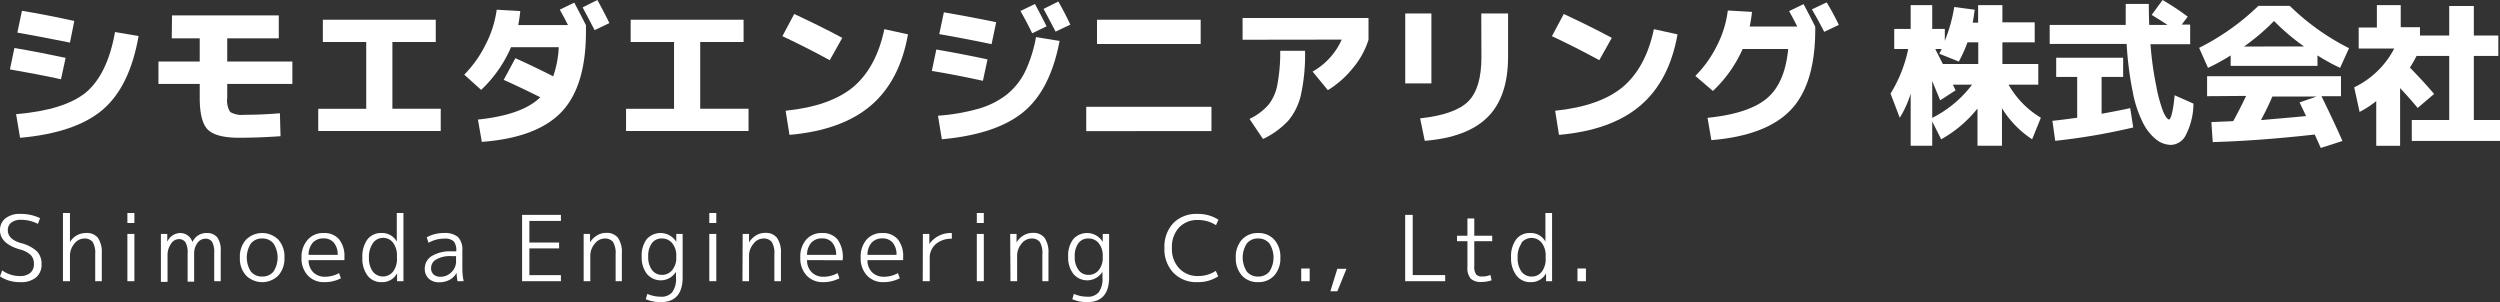 <svg xmlns="http://www.w3.org/2000/svg" viewBox="0 0 357.36 43.19"><rect x="0" y="0" width="357.36" height="43.19" fill="#333333" stroke="none"/><defs><style>.cls-1{fill:#fff;}</style></defs><title>hd-logo</title><g id="Layer_2" data-name="Layer 2"><g id="ヘッダーフッター"><path class="cls-1" d="M1.42,9.92l.64-3.06c2.59.44,5,.91,7.32,1.41l-.66,3.06C6.38,10.82,3.94,10.35,1.42,9.92Zm.88,6.4q6.92-.59,10-3.12c2-1.69,3.43-4.56,4.14-8.62l3.37.57q-1.27,7.26-5.15,10.55t-11.79,4ZM2.48,4.66l.66-3.12C5.48,1.94,8,2.41,10.62,3L10,6.09C6.91,5.46,4.41,5,2.48,4.66Z"/><path class="cls-1" d="M24.59,2.2H39.85V5.48H32.48V8.8h9.31V12H32.48v2a3.08,3.08,0,0,0,.42,2,3.19,3.19,0,0,0,2,.41c1.69,0,3.39-.08,5.11-.22l.09,3.28c-2,.14-4,.22-5.94.22-2.19,0-3.67-.39-4.45-1.16S28.55,16.24,28.55,14V12h-5.9V8.8h5.9V5.48h-4Z"/><path class="cls-1" d="M46.15,2.82H62.29V6h-6.2v9.54H63v3.19H45.49V15.55h6.86V6h-6.2Z"/><path class="cls-1" d="M66.36,10.67a16.4,16.4,0,0,0,3.07-4.33A15.21,15.21,0,0,0,71,1.39l3.37.19c-.08.75-.17,1.41-.29,2h7.11c-.38-.76-.77-1.49-1.17-2.2l2.07-1c.6,1.13,1.16,2.21,1.67,3.23v.88q0,7.86-3.51,11.53T68.87,20.28l-.55-3.19q6.36-.66,8.91-3.19Q74,12.3,72,11.42l1.67-3.1c1.79.8,3.59,1.67,5.41,2.59a14.79,14.79,0,0,0,.79-4.16H73.05a18.52,18.52,0,0,1-4.27,6.1ZM87.11,3.3,85,4.31c-.79-1.52-1.37-2.61-1.72-3.25L85.39,0C86.07,1.23,86.64,2.33,87.11,3.3Z"/><path class="cls-1" d="M90.15,2.82h16.14V6h-6.2v9.54H107v3.19H89.49V15.55h6.86V6h-6.2Z"/><path class="cls-1" d="M111.84,5.17,113.53,2c2.14,1,4.43,2.1,6.87,3.41l-1.79,3.19C116.16,7.27,113.91,6.14,111.84,5.17Zm14.58-1,3.37.74q-1.17,6.65-5.31,10.18t-11.63,4.19l-.55-3.45q6.33-.65,9.65-3.38C124.15,10.59,125.65,7.83,126.42,4.14Z"/><path class="cls-1" d="M133.84,7.08c2.59.44,5,.91,7.32,1.41l-.66,3.06c-2.34-.51-4.78-1-7.3-1.41ZM148.09,5.3l3.37.55q-1.32,7-5.18,10.17t-11.65,3.89l-.55-3.37a28.8,28.8,0,0,0,5.8-1,11.9,11.9,0,0,0,4-2,9.67,9.67,0,0,0,2.65-3.3A19.36,19.36,0,0,0,148.09,5.3ZM134.92,1.76c2.34.4,4.84.87,7.48,1.41l-.66,3.14c-3.05-.63-5.55-1.1-7.48-1.43Zm14.69,2-2.07,1c-.47-1-1-2-1.67-3.19l2.07-1C148.54,1.68,149.1,2.76,149.61,3.78ZM153,3.52l-2.11,1c-.79-1.52-1.37-2.61-1.72-3.25L151.28.22C152,1.45,152.53,2.55,153,3.52Z"/><path class="cls-1" d="M155.27,18.74V15.27h17.9v3.47Zm1.54-12.45V2.82h14.82V6.29Z"/><path class="cls-1" d="M177.62,5.68V2.57h18V5.68a11.73,11.73,0,0,1-2.19,4,13.92,13.92,0,0,1-3.62,3.21l-2.18-2.66a9.84,9.84,0,0,0,4.16-4.57ZM183,7.26h3.55a26.86,26.86,0,0,1-.57,6.2,8.8,8.8,0,0,1-1.81,3.77,11.92,11.92,0,0,1-3.63,2.64L178.61,17a8.4,8.4,0,0,0,2.69-2,6.39,6.39,0,0,0,1.28-2.84A24.62,24.62,0,0,0,183,7.26Z"/><path class="cls-1" d="M200.87,11.92v-10h3.74v10Zm10.87-10h3.83V8.1q0,5.72-2.91,8.63t-9,3.4L203,16.92c3.35-.37,5.64-1.18,6.89-2.44s1.87-3.36,1.87-6.3Z"/><path class="cls-1" d="M221.84,5.17,223.53,2c2.14,1,4.43,2.1,6.87,3.41l-1.79,3.19C226.16,7.27,223.91,6.14,221.84,5.17Zm14.58-1,3.37.74q-1.17,6.65-5.31,10.18t-11.63,4.19l-.55-3.45q6.33-.65,9.65-3.38C234.15,10.59,235.65,7.83,236.42,4.14Z"/><path class="cls-1" d="M255.61,7H249.1a18.42,18.42,0,0,1-4.25,6l-2.51-2.15a16.44,16.44,0,0,0,3.1-4.35,15,15,0,0,0,1.54-5l3.46.2c-.08.72-.19,1.42-.33,2.09h6.8c-.39-.76-.77-1.5-1.17-2.2l2.07-1c.6,1.13,1.16,2.2,1.67,3.23v.37q0,7.86-3.51,11.53t-11.34,4.31l-.55-3.19q5.85-.59,8.46-2.76T255.61,7Zm7.26-3.45-2.11,1C260,3.07,259.39,2,259,1.34l2.11-1C261.83,1.52,262.4,2.62,262.87,3.59Z"/><path class="cls-1" d="M291.36,9.15V12.1h-4.25a12.93,12.93,0,0,0,4.62,4.73l-1.25,3.08a14.22,14.22,0,0,1-4.31-4.44v5.36h-3.5V15.51a17.56,17.56,0,0,1-5.19,4.4l-1.28-2.55v3.47h-3.08V13.38a14.51,14.51,0,0,1-1.56,3.45l-1.32-3.45A19.59,19.59,0,0,0,272.77,7h-2V4.14h2.35V.73h3.08V4.14H278V5.83A22.5,22.5,0,0,0,279.35,1l2.92.39c-.06.49-.15,1.1-.28,1.85h.77V.73h3.47V3.19h4.62V6.05h-4.62v3.1ZM281.9,12.1h-2.75l.2.41c.08.18.15.32.19.4l-2.2,1.43-1.14-2.75v5.26A16.42,16.42,0,0,0,281.9,12.1ZM280,8.8l-2.79-1.12.16-.31c.09-.16.15-.29.19-.37h-.92q.17.38.54,1.08l.54,1.07h5.06V6.05h-1.54A18.84,18.84,0,0,1,280,8.8Z"/><path class="cls-1" d="M307.57,2.13,309.13,0a37.9,37.9,0,0,1,3.59,2.38l-.86,1.14h1.21v2.8H307.4a46.46,46.46,0,0,0,.8,5.86,21.6,21.6,0,0,0,1,3.74c.34.77.63,1.16.86,1.16s.59-1.16.79-3.46l2.69,1.19a9.92,9.92,0,0,1-1.06,4.43,2.48,2.48,0,0,1-2.09,1.47,3.48,3.48,0,0,1-2.09-.7,7.1,7.1,0,0,1-1.87-2.25,16.33,16.33,0,0,1-1.54-4.48,48.71,48.71,0,0,1-.9-7h-11V3.56h10.87c0-1.26,0-2.25,0-3h3.3q0,1.57.06,3h2.6C309.37,3.24,308.61,2.77,307.57,2.13Zm-2.64,16.09a89.54,89.54,0,0,1-11.15,1.91l-.4-2.86c1-.1,2.15-.25,3.54-.44V11h-3V8.25h9.57V11h-3.08v5.26c1.88-.34,3.24-.61,4.09-.81Z"/><path class="cls-1" d="M331.27,7.92v1.5H318.86V7.92a27.83,27.83,0,0,1-3.24,1.78l-1.27-2.86a34.17,34.17,0,0,0,8.47-6h4.49a34,34,0,0,0,8.47,6.05L334.5,9.7A28.52,28.52,0,0,1,331.27,7.92Zm-15.78,5.83V10.89h19.14v2.86h-2.79c1.05,2.14,2.06,4.28,3,6.4l-3.1,1c-.47-1.06-.76-1.7-.86-1.92q-7.92.89-14.58,1.08l-.2-2.86,3.12-.13c.56-1,1.17-2.19,1.85-3.61Zm13.86-7.11A31,31,0,0,1,325.06,3a31,31,0,0,1-4.29,3.65Zm.31,10-.47-1c-.22-.46-.37-.79-.48-1l2.42-.84h-6.31c-.47,1.09-1,2.21-1.63,3.37C326.1,16.91,328.25,16.73,329.66,16.59Z"/><path class="cls-1" d="M343.17,3.89h2.75V5.08h4.18V.86h3.52V5.08h3.5V8h-3.5v9.15h3.74v3H344.75v-3h5.35V8h-4.67c-.19.38-.5.94-.94,1.67q2.07,2.12,3.45,3.76l-2.35,2c-.65-.79-1.48-1.74-2.51-2.84v8.25h-3.41V14.45A14.08,14.08,0,0,1,337.29,16l-.77-3.52a12.55,12.55,0,0,0,5.72-5.54h-5.08v-3h2.6V.73h3.41Z"/><path class="cls-1" d="M3,31.42a2.19,2.19,0,0,0-1.39.4,1.32,1.32,0,0,0-.49,1.1c0,.84.61,1.45,1.84,1.82a5.22,5.22,0,0,1,2.3,1.17,2.52,2.52,0,0,1,.68,1.82,2.38,2.38,0,0,1-.79,1.93,3.33,3.33,0,0,1-2.24.67A5.07,5.07,0,0,1,0,39.51l.31-.86a4.3,4.3,0,0,0,2.55.81A2.25,2.25,0,0,0,4.34,39a1.63,1.63,0,0,0,.51-1.29,1.74,1.74,0,0,0-.44-1.24,3.49,3.49,0,0,0-1.52-.8C1,35.13,0,34.2,0,32.92a2.1,2.1,0,0,1,.77-1.7A3.25,3.25,0,0,1,3,30.58a6.14,6.14,0,0,1,2.73.61L5.42,32A5.29,5.29,0,0,0,3,31.42Z"/><path class="cls-1" d="M9,30.45h1V34.6h0a2.63,2.63,0,0,1,2.28-1.29A2,2,0,0,1,14,34a3.7,3.7,0,0,1,.55,2.24V40.2h-.94V36.34a3.08,3.08,0,0,0-.36-1.75A1.46,1.46,0,0,0,12,34.1a1.79,1.79,0,0,0-1.39.76A2.67,2.67,0,0,0,10,36.59V40.2H9Z"/><path class="cls-1" d="M18.21,31.88V30.45h1v1.43Zm0,8.32V33.44h1V40.2Z"/><path class="cls-1" d="M23,33.44h.91l0,1.12h0a2.08,2.08,0,0,1,1.78-1.25,1.83,1.83,0,0,1,1.82,1.3h0a2.13,2.13,0,0,1,2-1.3,1.88,1.88,0,0,1,1.55.62,3.16,3.16,0,0,1,.49,2V40.2h-.93v-4a3.14,3.14,0,0,0-.3-1.63,1.13,1.13,0,0,0-1-.45,1.38,1.38,0,0,0-1.1.62,2.5,2.5,0,0,0-.47,1.52v4h-.93v-4a3.07,3.07,0,0,0-.31-1.63,1.13,1.13,0,0,0-1-.45,1.36,1.36,0,0,0-1.07.68,2.78,2.78,0,0,0-.49,1.63v3.8H23Z"/><path class="cls-1" d="M39.79,39.38a3.28,3.28,0,0,1-4.62,0,3.6,3.6,0,0,1-.88-2.56,3.59,3.59,0,0,1,.88-2.56,3.28,3.28,0,0,1,4.62,0,3.63,3.63,0,0,1,.87,2.56A3.64,3.64,0,0,1,39.79,39.38Zm-.69-4.57a2,2,0,0,0-1.62-.72,2,2,0,0,0-1.62.72,3.72,3.72,0,0,0,0,4,2,2,0,0,0,1.62.72,2,2,0,0,0,1.62-.72,3.72,3.72,0,0,0,0-4Z"/><path class="cls-1" d="M44.11,37.18a2.46,2.46,0,0,0,.67,1.75,2.34,2.34,0,0,0,1.69.63,4.19,4.19,0,0,0,2-.52l.26.74a5,5,0,0,1-2.34.55A3.1,3.1,0,0,1,44,39.38a3.57,3.57,0,0,1-.9-2.56A3.7,3.7,0,0,1,44,34.25a2.89,2.89,0,0,1,2.28-.94,2.73,2.73,0,0,1,2.18.89,3.76,3.76,0,0,1,.77,2.55,3.47,3.47,0,0,1,0,.43Zm0-.75h4.16a2.59,2.59,0,0,0-.55-1.74,1.82,1.82,0,0,0-1.47-.61,2,2,0,0,0-1.54.61A2.64,2.64,0,0,0,44.11,36.43Z"/><path class="cls-1" d="M51.8,36.82a4.12,4.12,0,0,1,.73-2.61,2.44,2.44,0,0,1,2-.9,2.37,2.37,0,0,1,2.19,1.23h0V30.45h.95V40.2h-.91V39.06h0a2.37,2.37,0,0,1-2.21,1.27,2.44,2.44,0,0,1-2-.92A4,4,0,0,1,51.8,36.82Zm1.47-2a3.33,3.33,0,0,0-.53,2,3.22,3.22,0,0,0,.55,2,1.85,1.85,0,0,0,2.9,0,3,3,0,0,0,.55-2v-.18a3,3,0,0,0-.55-1.94,1.74,1.74,0,0,0-1.44-.7A1.76,1.76,0,0,0,53.27,34.8Z"/><path class="cls-1" d="M63.48,33.31a2.9,2.9,0,0,1,2,.58,2.63,2.63,0,0,1,.61,1.93v2.56a8.59,8.59,0,0,0,.19,1.82H65.4a7.73,7.73,0,0,1-.13-1.2h0a2.54,2.54,0,0,1-1,1,3.18,3.18,0,0,1-1.49.35,2.1,2.1,0,0,1-1.5-.53,1.86,1.86,0,0,1-.56-1.42,2.08,2.08,0,0,1,1-1.8,5,5,0,0,1,2.81-.67h.69v-.07a2,2,0,0,0-.37-1.37,1.84,1.84,0,0,0-1.32-.38,4.54,4.54,0,0,0-2.28.6L61,33.92A5,5,0,0,1,63.48,33.31Zm-1.86,5a1.19,1.19,0,0,0,.36.92,1.42,1.42,0,0,0,1,.33,2.14,2.14,0,0,0,1.55-.65,2.09,2.09,0,0,0,.66-1.57v-.73h-.69a4,4,0,0,0-2.11.46A1.4,1.4,0,0,0,61.62,38.34Z"/><path class="cls-1" d="M75.67,31.58v3.09h4.25v.84H75.67v3.82h4.51v.87H74.63V30.71h5.55v.87Z"/><path class="cls-1" d="M83.43,33.44h.91l0,1.21h0a2.84,2.84,0,0,1,1-1,2.47,2.47,0,0,1,1.3-.36,2,2,0,0,1,1.7.71,3.64,3.64,0,0,1,.55,2.24V40.2H88V36.34a3.07,3.07,0,0,0-.37-1.75,1.45,1.45,0,0,0-1.25-.49,1.77,1.77,0,0,0-1.37.75,2.62,2.62,0,0,0-.63,1.74V40.2h-.95Z"/><path class="cls-1" d="M91.73,36.69a3.84,3.84,0,0,1,.71-2.5,2.65,2.65,0,0,1,4.23.38h0l0-1.13h.91v6.2c0,2.37-1.06,3.55-3.16,3.55a5.41,5.41,0,0,1-2.11-.42l.22-.76a4.82,4.82,0,0,0,1.89.4,2,2,0,0,0,1.67-.64,3.21,3.21,0,0,0,.54-2.09v-.83h0a2.57,2.57,0,0,1-4.16.3A3.76,3.76,0,0,1,91.73,36.69Zm.93,0a3,3,0,0,0,.54,1.9,1.71,1.71,0,0,0,1.42.7,1.84,1.84,0,0,0,1.47-.68,2.74,2.74,0,0,0,.58-1.86v-.13a2.75,2.75,0,0,0-.58-1.85,1.84,1.84,0,0,0-1.47-.68,1.72,1.72,0,0,0-1.44.67A3.15,3.15,0,0,0,92.66,36.69Z"/><path class="cls-1" d="M101.39,31.88V30.45h1v1.43Zm0,8.32V33.44h1V40.2Z"/><path class="cls-1" d="M106.16,33.44h.91v1.21h0a3,3,0,0,1,1-1,2.51,2.51,0,0,1,1.31-.36,2,2,0,0,1,1.69.71,3.63,3.63,0,0,1,.56,2.24V40.2h-.94V36.34a3,3,0,0,0-.37-1.75,1.43,1.43,0,0,0-1.24-.49,1.77,1.77,0,0,0-1.38.75,2.62,2.62,0,0,0-.63,1.74V40.2h-.94Z"/><path class="cls-1" d="M115.36,37.18a2.42,2.42,0,0,0,.68,1.75,2.31,2.31,0,0,0,1.69.63,4.16,4.16,0,0,0,2-.52l.26.74a5,5,0,0,1-2.34.55,3.1,3.1,0,0,1-2.35-.95,3.57,3.57,0,0,1-.9-2.56,3.7,3.7,0,0,1,.84-2.57,2.89,2.89,0,0,1,2.28-.94,2.73,2.73,0,0,1,2.18.89,4.29,4.29,0,0,1,.75,3Zm0-.75h4.16a2.59,2.59,0,0,0-.55-1.74,1.82,1.82,0,0,0-1.47-.61,2,2,0,0,0-1.54.61A2.7,2.7,0,0,0,115.36,36.43Z"/><path class="cls-1" d="M124,37.18a2.41,2.41,0,0,0,.67,1.75,2.34,2.34,0,0,0,1.69.63,4.19,4.19,0,0,0,2-.52l.26.74a5.1,5.1,0,0,1-2.34.55,3.1,3.1,0,0,1-2.35-.95,3.57,3.57,0,0,1-.9-2.56,3.7,3.7,0,0,1,.84-2.57,2.89,2.89,0,0,1,2.28-.94,2.75,2.75,0,0,1,2.18.89,3.81,3.81,0,0,1,.77,2.55c0,.12,0,.26,0,.43Zm0-.75h4.15a2.59,2.59,0,0,0-.54-1.74,1.85,1.85,0,0,0-1.47-.61,2,2,0,0,0-1.54.61A2.59,2.59,0,0,0,124,36.43Z"/><path class="cls-1" d="M131.92,33.44h.92l0,1.44h0a3.73,3.73,0,0,1,3.22-1.57v.82a3.36,3.36,0,0,0-2.33.79A2.6,2.6,0,0,0,132.9,37V40.2h-1Z"/><path class="cls-1" d="M139.63,31.88V30.45h1v1.43Zm0,8.32V33.44h1V40.2Z"/><path class="cls-1" d="M144.4,33.44h.91v1.21h0a2.9,2.9,0,0,1,1-1,2.53,2.53,0,0,1,1.31-.36,2,2,0,0,1,1.7.71,3.7,3.7,0,0,1,.55,2.24V40.2H149V36.34a3.08,3.08,0,0,0-.36-1.75,1.45,1.45,0,0,0-1.25-.49,1.8,1.8,0,0,0-1.38.75,2.67,2.67,0,0,0-.62,1.74V40.2h-.95Z"/><path class="cls-1" d="M152.69,36.69a3.84,3.84,0,0,1,.72-2.5,2.64,2.64,0,0,1,4.22.38h0V33.44h.91v6.2q0,3.55-3.16,3.55a5.39,5.39,0,0,1-2.1-.42l.22-.76a4.81,4.81,0,0,0,1.88.4,2,2,0,0,0,1.68-.64,3.22,3.22,0,0,0,.53-2.09v-.83h0a2.57,2.57,0,0,1-4.16.3A3.77,3.77,0,0,1,152.69,36.69Zm.94,0a3,3,0,0,0,.54,1.9,1.69,1.69,0,0,0,1.42.7,1.84,1.84,0,0,0,1.47-.68,2.79,2.79,0,0,0,.57-1.86v-.13a2.8,2.8,0,0,0-.57-1.85,1.84,1.84,0,0,0-1.47-.68,1.72,1.72,0,0,0-1.44.67A3.08,3.08,0,0,0,153.63,36.69Z"/><path class="cls-1" d="M171.26,31.45a3.56,3.56,0,0,0-2.74,1.09,4.07,4.07,0,0,0-1,2.91,4,4,0,0,0,1.05,2.92,3.58,3.58,0,0,0,2.71,1.09,4.6,4.6,0,0,0,2.51-.74l.35.78a5.3,5.3,0,0,1-3,.83A4.53,4.53,0,0,1,167.74,39a4.86,4.86,0,0,1-1.29-3.55,4.91,4.91,0,0,1,1.27-3.56,4.6,4.6,0,0,1,3.45-1.31,5.3,5.3,0,0,1,3,.83l-.35.78A4.6,4.6,0,0,0,171.26,31.45Z"/><path class="cls-1" d="M182.15,39.38a3,3,0,0,1-2.31.95,3,3,0,0,1-2.32-.95,3.64,3.64,0,0,1-.87-2.56,3.63,3.63,0,0,1,.87-2.56,3,3,0,0,1,2.32-.95,3,3,0,0,1,2.31.95,3.63,3.63,0,0,1,.87,2.56A3.64,3.64,0,0,1,182.15,39.38Zm-.69-4.57a2,2,0,0,0-1.62-.72,2,2,0,0,0-1.62.72,3.72,3.72,0,0,0,0,4,2,2,0,0,0,1.62.72,2,2,0,0,0,1.62-.72,3.72,3.72,0,0,0,0-4Z"/><path class="cls-1" d="M186,40.2V38.38h1.21V40.2Z"/><path class="cls-1" d="M191.16,38.42h1.31l-1.3,3.21h-1Z"/><path class="cls-1" d="M201.94,30.71v8.61h4.64v.88h-5.72V30.71Z"/><path class="cls-1" d="M210.74,31.23V33.7h2.56v.78h-2.56V38a2,2,0,0,0,.25,1.21,1.11,1.11,0,0,0,.92.31,2.93,2.93,0,0,0,1.14-.22l.16.77a4.42,4.42,0,0,1-1.43.23,2.08,2.08,0,0,1-1.56-.48,2.35,2.35,0,0,1-.46-1.64V34.48h-1.49V33.7h1.49V31.23Z"/><path class="cls-1" d="M216,36.82a4.06,4.06,0,0,1,.73-2.61,2.42,2.42,0,0,1,2-.9,2.35,2.35,0,0,1,2.18,1.23h0V30.45h.95V40.2H221V39.06h0a2.38,2.38,0,0,1-2.21,1.27,2.43,2.43,0,0,1-2-.92A4,4,0,0,1,216,36.82Zm1.47-2a3.26,3.26,0,0,0-.53,2,3.28,3.28,0,0,0,.54,2,1.78,1.78,0,0,0,1.47.71,1.76,1.76,0,0,0,1.44-.69,3,3,0,0,0,.55-2v-.18a3,3,0,0,0-.55-1.94,1.86,1.86,0,0,0-2.92,0Z"/><path class="cls-1" d="M225.49,40.2V38.38h1.21V40.2Z"/></g></g></svg>